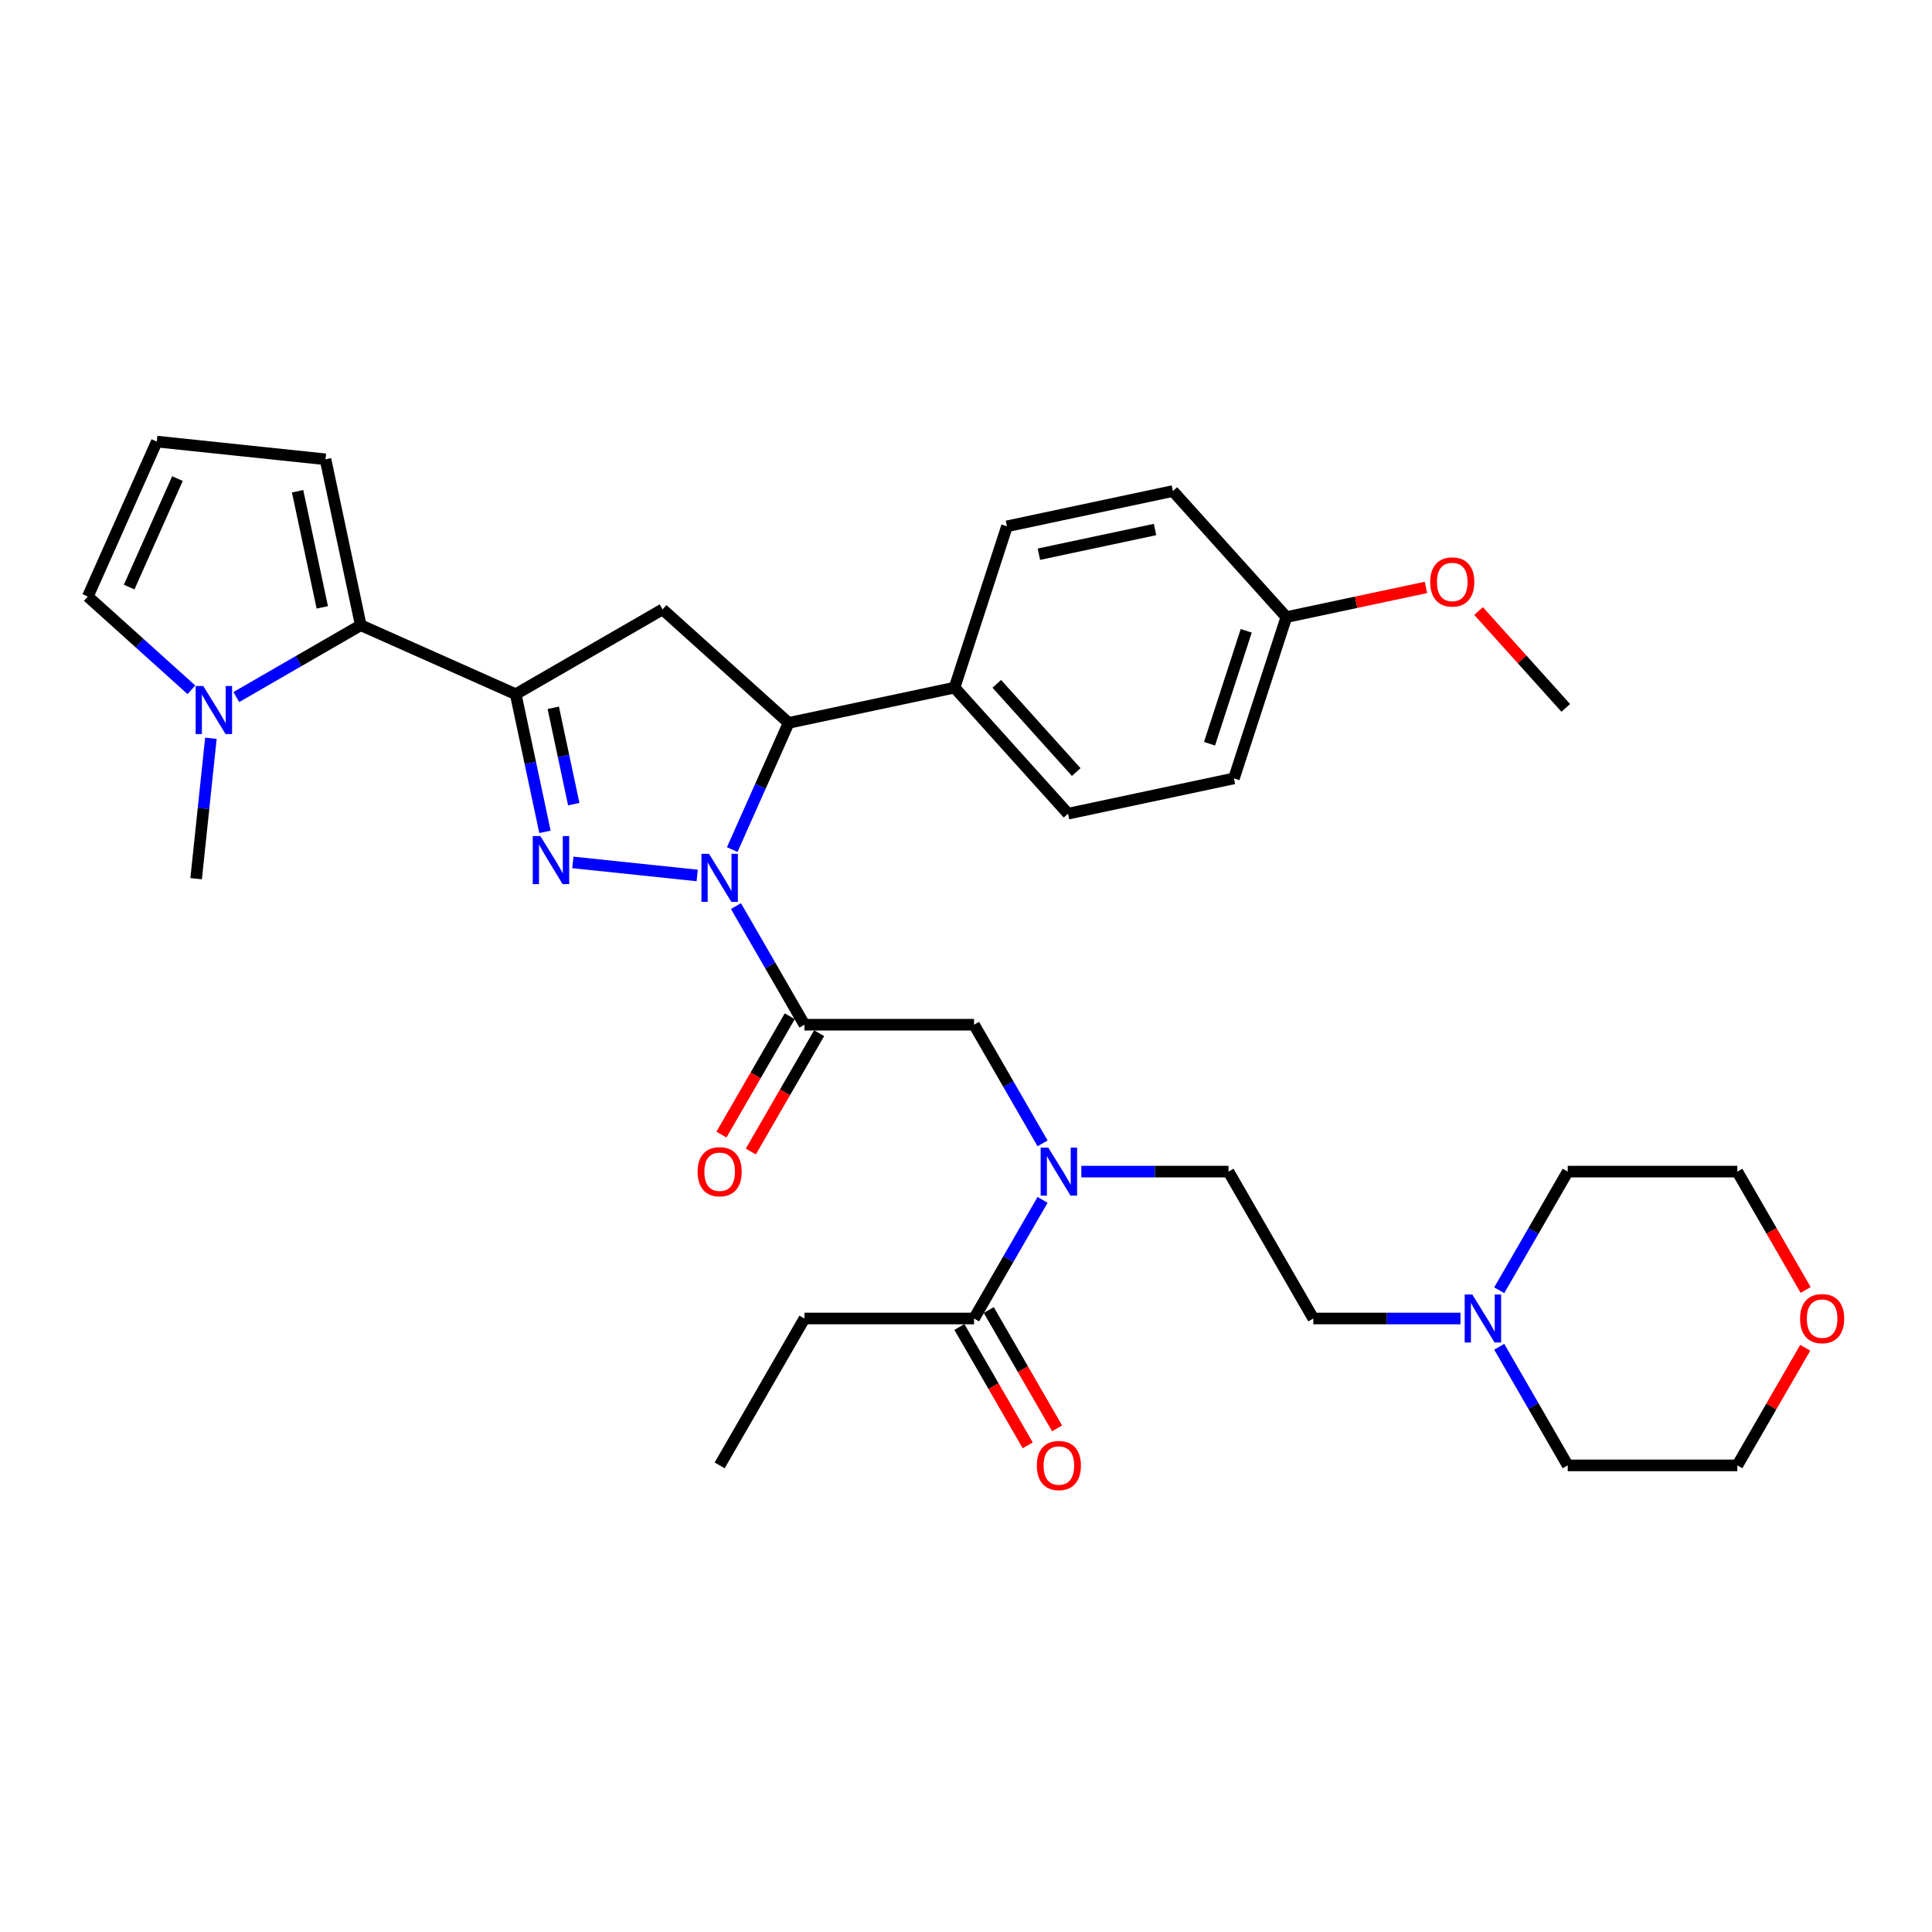 <?xml version='1.0' encoding='iso-8859-1'?>
<svg version='1.1' baseProfile='full'
              xmlns='http://www.w3.org/2000/svg'
                      xmlns:rdkit='http://www.rdkit.org/xml'
                      xmlns:xlink='http://www.w3.org/1999/xlink'
                  xml:space='preserve'
width='1000px' height='1000px' viewBox='0 0 1000 1000'>
<!-- END OF HEADER -->
<rect style='opacity:1.0;fill:#FFFFFF;stroke:none' width='1000' height='1000' x='0' y='0'> </rect>
<path class='bond-0' d='M 559.696,606.424 L 597.78,606.424' style='fill:none;fill-rule:evenodd;stroke:#0000FF;stroke-width:6px;stroke-linecap:butt;stroke-linejoin:miter;stroke-opacity:1' />
<path class='bond-0' d='M 597.78,606.424 L 635.863,606.424' style='fill:none;fill-rule:evenodd;stroke:#000000;stroke-width:6px;stroke-linecap:butt;stroke-linejoin:miter;stroke-opacity:1' />
<path class='bond-1' d='M 539.628,591.798 L 521.902,561.097' style='fill:none;fill-rule:evenodd;stroke:#0000FF;stroke-width:6px;stroke-linecap:butt;stroke-linejoin:miter;stroke-opacity:1' />
<path class='bond-1' d='M 521.902,561.097 L 504.177,530.395' style='fill:none;fill-rule:evenodd;stroke:#000000;stroke-width:6px;stroke-linecap:butt;stroke-linejoin:miter;stroke-opacity:1' />
<path class='bond-2' d='M 539.628,621.05 L 521.902,651.752' style='fill:none;fill-rule:evenodd;stroke:#0000FF;stroke-width:6px;stroke-linecap:butt;stroke-linejoin:miter;stroke-opacity:1' />
<path class='bond-2' d='M 521.902,651.752 L 504.177,682.454' style='fill:none;fill-rule:evenodd;stroke:#000000;stroke-width:6px;stroke-linecap:butt;stroke-linejoin:miter;stroke-opacity:1' />
<path class='bond-3' d='M 416.385,682.454 L 372.49,758.483' style='fill:none;fill-rule:evenodd;stroke:#000000;stroke-width:6px;stroke-linecap:butt;stroke-linejoin:miter;stroke-opacity:1' />
<path class='bond-4' d='M 416.385,682.454 L 504.177,682.454' style='fill:none;fill-rule:evenodd;stroke:#000000;stroke-width:6px;stroke-linecap:butt;stroke-linejoin:miter;stroke-opacity:1' />
<path class='bond-5' d='M 408.783,526.005 L 391.097,556.637' style='fill:none;fill-rule:evenodd;stroke:#000000;stroke-width:6px;stroke-linecap:butt;stroke-linejoin:miter;stroke-opacity:1' />
<path class='bond-5' d='M 391.097,556.637 L 373.412,587.268' style='fill:none;fill-rule:evenodd;stroke:#FF0000;stroke-width:6px;stroke-linecap:butt;stroke-linejoin:miter;stroke-opacity:1' />
<path class='bond-5' d='M 423.988,534.785 L 406.303,565.416' style='fill:none;fill-rule:evenodd;stroke:#000000;stroke-width:6px;stroke-linecap:butt;stroke-linejoin:miter;stroke-opacity:1' />
<path class='bond-5' d='M 406.303,565.416 L 388.618,596.047' style='fill:none;fill-rule:evenodd;stroke:#FF0000;stroke-width:6px;stroke-linecap:butt;stroke-linejoin:miter;stroke-opacity:1' />
<path class='bond-6' d='M 416.385,530.395 L 504.177,530.395' style='fill:none;fill-rule:evenodd;stroke:#000000;stroke-width:6px;stroke-linecap:butt;stroke-linejoin:miter;stroke-opacity:1' />
<path class='bond-7' d='M 416.385,530.395 L 398.66,499.693' style='fill:none;fill-rule:evenodd;stroke:#000000;stroke-width:6px;stroke-linecap:butt;stroke-linejoin:miter;stroke-opacity:1' />
<path class='bond-7' d='M 398.66,499.693 L 380.934,468.992' style='fill:none;fill-rule:evenodd;stroke:#0000FF;stroke-width:6px;stroke-linecap:butt;stroke-linejoin:miter;stroke-opacity:1' />
<path class='bond-8' d='M 496.574,686.843 L 514.259,717.475' style='fill:none;fill-rule:evenodd;stroke:#000000;stroke-width:6px;stroke-linecap:butt;stroke-linejoin:miter;stroke-opacity:1' />
<path class='bond-8' d='M 514.259,717.475 L 531.944,748.106' style='fill:none;fill-rule:evenodd;stroke:#FF0000;stroke-width:6px;stroke-linecap:butt;stroke-linejoin:miter;stroke-opacity:1' />
<path class='bond-8' d='M 511.78,678.064 L 529.465,708.696' style='fill:none;fill-rule:evenodd;stroke:#000000;stroke-width:6px;stroke-linecap:butt;stroke-linejoin:miter;stroke-opacity:1' />
<path class='bond-8' d='M 529.465,708.696 L 547.15,739.327' style='fill:none;fill-rule:evenodd;stroke:#FF0000;stroke-width:6px;stroke-linecap:butt;stroke-linejoin:miter;stroke-opacity:1' />
<path class='bond-9' d='M 755.927,682.454 L 717.843,682.454' style='fill:none;fill-rule:evenodd;stroke:#0000FF;stroke-width:6px;stroke-linecap:butt;stroke-linejoin:miter;stroke-opacity:1' />
<path class='bond-9' d='M 717.843,682.454 L 679.759,682.454' style='fill:none;fill-rule:evenodd;stroke:#000000;stroke-width:6px;stroke-linecap:butt;stroke-linejoin:miter;stroke-opacity:1' />
<path class='bond-10' d='M 775.995,667.828 L 793.72,637.126' style='fill:none;fill-rule:evenodd;stroke:#0000FF;stroke-width:6px;stroke-linecap:butt;stroke-linejoin:miter;stroke-opacity:1' />
<path class='bond-10' d='M 793.72,637.126 L 811.446,606.424' style='fill:none;fill-rule:evenodd;stroke:#000000;stroke-width:6px;stroke-linecap:butt;stroke-linejoin:miter;stroke-opacity:1' />
<path class='bond-11' d='M 775.995,697.08 L 793.72,727.781' style='fill:none;fill-rule:evenodd;stroke:#0000FF;stroke-width:6px;stroke-linecap:butt;stroke-linejoin:miter;stroke-opacity:1' />
<path class='bond-11' d='M 793.72,727.781 L 811.446,758.483' style='fill:none;fill-rule:evenodd;stroke:#000000;stroke-width:6px;stroke-linecap:butt;stroke-linejoin:miter;stroke-opacity:1' />
<path class='bond-12' d='M 934.384,697.607 L 916.811,728.045' style='fill:none;fill-rule:evenodd;stroke:#FF0000;stroke-width:6px;stroke-linecap:butt;stroke-linejoin:miter;stroke-opacity:1' />
<path class='bond-12' d='M 916.811,728.045 L 899.237,758.483' style='fill:none;fill-rule:evenodd;stroke:#000000;stroke-width:6px;stroke-linecap:butt;stroke-linejoin:miter;stroke-opacity:1' />
<path class='bond-13' d='M 934.607,667.687 L 916.922,637.056' style='fill:none;fill-rule:evenodd;stroke:#FF0000;stroke-width:6px;stroke-linecap:butt;stroke-linejoin:miter;stroke-opacity:1' />
<path class='bond-13' d='M 916.922,637.056 L 899.237,606.424' style='fill:none;fill-rule:evenodd;stroke:#000000;stroke-width:6px;stroke-linecap:butt;stroke-linejoin:miter;stroke-opacity:1' />
<path class='bond-14' d='M 379.002,439.74 L 393.6,406.952' style='fill:none;fill-rule:evenodd;stroke:#0000FF;stroke-width:6px;stroke-linecap:butt;stroke-linejoin:miter;stroke-opacity:1' />
<path class='bond-14' d='M 393.6,406.952 L 408.198,374.164' style='fill:none;fill-rule:evenodd;stroke:#000000;stroke-width:6px;stroke-linecap:butt;stroke-linejoin:miter;stroke-opacity:1' />
<path class='bond-15' d='M 360.866,453.144 L 296.511,446.38' style='fill:none;fill-rule:evenodd;stroke:#0000FF;stroke-width:6px;stroke-linecap:butt;stroke-linejoin:miter;stroke-opacity:1' />
<path class='bond-16' d='M 266.927,359.316 L 186.726,323.608' style='fill:none;fill-rule:evenodd;stroke:#000000;stroke-width:6px;stroke-linecap:butt;stroke-linejoin:miter;stroke-opacity:1' />
<path class='bond-17' d='M 266.927,359.316 L 342.956,315.421' style='fill:none;fill-rule:evenodd;stroke:#000000;stroke-width:6px;stroke-linecap:butt;stroke-linejoin:miter;stroke-opacity:1' />
<path class='bond-18' d='M 266.927,359.316 L 274.499,394.94' style='fill:none;fill-rule:evenodd;stroke:#000000;stroke-width:6px;stroke-linecap:butt;stroke-linejoin:miter;stroke-opacity:1' />
<path class='bond-18' d='M 274.499,394.94 L 282.071,430.563' style='fill:none;fill-rule:evenodd;stroke:#0000FF;stroke-width:6px;stroke-linecap:butt;stroke-linejoin:miter;stroke-opacity:1' />
<path class='bond-18' d='M 286.373,366.353 L 291.673,391.289' style='fill:none;fill-rule:evenodd;stroke:#000000;stroke-width:6px;stroke-linecap:butt;stroke-linejoin:miter;stroke-opacity:1' />
<path class='bond-18' d='M 291.673,391.289 L 296.974,416.225' style='fill:none;fill-rule:evenodd;stroke:#0000FF;stroke-width:6px;stroke-linecap:butt;stroke-linejoin:miter;stroke-opacity:1' />
<path class='bond-19' d='M 342.956,315.421 L 408.198,374.164' style='fill:none;fill-rule:evenodd;stroke:#000000;stroke-width:6px;stroke-linecap:butt;stroke-linejoin:miter;stroke-opacity:1' />
<path class='bond-20' d='M 408.198,374.164 L 494.07,355.912' style='fill:none;fill-rule:evenodd;stroke:#000000;stroke-width:6px;stroke-linecap:butt;stroke-linejoin:miter;stroke-opacity:1' />
<path class='bond-21' d='M 186.726,323.608 L 154.523,342.201' style='fill:none;fill-rule:evenodd;stroke:#000000;stroke-width:6px;stroke-linecap:butt;stroke-linejoin:miter;stroke-opacity:1' />
<path class='bond-21' d='M 154.523,342.201 L 122.32,360.793' style='fill:none;fill-rule:evenodd;stroke:#0000FF;stroke-width:6px;stroke-linecap:butt;stroke-linejoin:miter;stroke-opacity:1' />
<path class='bond-22' d='M 186.726,323.608 L 168.473,237.736' style='fill:none;fill-rule:evenodd;stroke:#000000;stroke-width:6px;stroke-linecap:butt;stroke-linejoin:miter;stroke-opacity:1' />
<path class='bond-22' d='M 166.813,314.378 L 154.036,254.267' style='fill:none;fill-rule:evenodd;stroke:#000000;stroke-width:6px;stroke-linecap:butt;stroke-linejoin:miter;stroke-opacity:1' />
<path class='bond-23' d='M 99.073,357.038 L 72.264,332.899' style='fill:none;fill-rule:evenodd;stroke:#0000FF;stroke-width:6px;stroke-linecap:butt;stroke-linejoin:miter;stroke-opacity:1' />
<path class='bond-23' d='M 72.264,332.899 L 45.455,308.76' style='fill:none;fill-rule:evenodd;stroke:#000000;stroke-width:6px;stroke-linecap:butt;stroke-linejoin:miter;stroke-opacity:1' />
<path class='bond-24' d='M 109.159,382.13 L 105.339,418.472' style='fill:none;fill-rule:evenodd;stroke:#0000FF;stroke-width:6px;stroke-linecap:butt;stroke-linejoin:miter;stroke-opacity:1' />
<path class='bond-24' d='M 105.339,418.472 L 101.519,454.814' style='fill:none;fill-rule:evenodd;stroke:#000000;stroke-width:6px;stroke-linecap:butt;stroke-linejoin:miter;stroke-opacity:1' />
<path class='bond-25' d='M 494.07,355.912 L 552.814,421.153' style='fill:none;fill-rule:evenodd;stroke:#000000;stroke-width:6px;stroke-linecap:butt;stroke-linejoin:miter;stroke-opacity:1' />
<path class='bond-25' d='M 515.93,353.949 L 557.051,399.618' style='fill:none;fill-rule:evenodd;stroke:#000000;stroke-width:6px;stroke-linecap:butt;stroke-linejoin:miter;stroke-opacity:1' />
<path class='bond-26' d='M 494.07,355.912 L 521.199,272.417' style='fill:none;fill-rule:evenodd;stroke:#000000;stroke-width:6px;stroke-linecap:butt;stroke-linejoin:miter;stroke-opacity:1' />
<path class='bond-27' d='M 665.816,319.406 L 638.687,402.9' style='fill:none;fill-rule:evenodd;stroke:#000000;stroke-width:6px;stroke-linecap:butt;stroke-linejoin:miter;stroke-opacity:1' />
<path class='bond-27' d='M 645.048,326.504 L 626.057,384.95' style='fill:none;fill-rule:evenodd;stroke:#000000;stroke-width:6px;stroke-linecap:butt;stroke-linejoin:miter;stroke-opacity:1' />
<path class='bond-28' d='M 665.816,319.406 L 701.949,311.726' style='fill:none;fill-rule:evenodd;stroke:#000000;stroke-width:6px;stroke-linecap:butt;stroke-linejoin:miter;stroke-opacity:1' />
<path class='bond-28' d='M 701.949,311.726 L 738.081,304.045' style='fill:none;fill-rule:evenodd;stroke:#FF0000;stroke-width:6px;stroke-linecap:butt;stroke-linejoin:miter;stroke-opacity:1' />
<path class='bond-29' d='M 665.816,319.406 L 607.072,254.164' style='fill:none;fill-rule:evenodd;stroke:#000000;stroke-width:6px;stroke-linecap:butt;stroke-linejoin:miter;stroke-opacity:1' />
<path class='bond-30' d='M 552.814,421.153 L 638.687,402.9' style='fill:none;fill-rule:evenodd;stroke:#000000;stroke-width:6px;stroke-linecap:butt;stroke-linejoin:miter;stroke-opacity:1' />
<path class='bond-31' d='M 521.199,272.417 L 607.072,254.164' style='fill:none;fill-rule:evenodd;stroke:#000000;stroke-width:6px;stroke-linecap:butt;stroke-linejoin:miter;stroke-opacity:1' />
<path class='bond-31' d='M 537.731,286.854 L 597.842,274.077' style='fill:none;fill-rule:evenodd;stroke:#000000;stroke-width:6px;stroke-linecap:butt;stroke-linejoin:miter;stroke-opacity:1' />
<path class='bond-32' d='M 765.296,316.266 L 787.864,341.33' style='fill:none;fill-rule:evenodd;stroke:#FF0000;stroke-width:6px;stroke-linecap:butt;stroke-linejoin:miter;stroke-opacity:1' />
<path class='bond-32' d='M 787.864,341.33 L 810.432,366.395' style='fill:none;fill-rule:evenodd;stroke:#000000;stroke-width:6px;stroke-linecap:butt;stroke-linejoin:miter;stroke-opacity:1' />
<path class='bond-33' d='M 168.473,237.736 L 81.162,228.559' style='fill:none;fill-rule:evenodd;stroke:#000000;stroke-width:6px;stroke-linecap:butt;stroke-linejoin:miter;stroke-opacity:1' />
<path class='bond-34' d='M 45.455,308.76 L 81.162,228.559' style='fill:none;fill-rule:evenodd;stroke:#000000;stroke-width:6px;stroke-linecap:butt;stroke-linejoin:miter;stroke-opacity:1' />
<path class='bond-34' d='M 66.851,303.871 L 91.847,247.731' style='fill:none;fill-rule:evenodd;stroke:#000000;stroke-width:6px;stroke-linecap:butt;stroke-linejoin:miter;stroke-opacity:1' />
<path class='bond-35' d='M 679.759,682.454 L 635.863,606.424' style='fill:none;fill-rule:evenodd;stroke:#000000;stroke-width:6px;stroke-linecap:butt;stroke-linejoin:miter;stroke-opacity:1' />
<path class='bond-36' d='M 811.446,606.424 L 899.237,606.424' style='fill:none;fill-rule:evenodd;stroke:#000000;stroke-width:6px;stroke-linecap:butt;stroke-linejoin:miter;stroke-opacity:1' />
<path class='bond-37' d='M 811.446,758.483 L 899.237,758.483' style='fill:none;fill-rule:evenodd;stroke:#000000;stroke-width:6px;stroke-linecap:butt;stroke-linejoin:miter;stroke-opacity:1' />
<path  class='atom-0' d='M 542.577 593.993
L 550.724 607.162
Q 551.531 608.461, 552.831 610.814
Q 554.13 613.167, 554.2 613.307
L 554.2 593.993
L 557.501 593.993
L 557.501 618.856
L 554.095 618.856
L 545.351 604.458
Q 544.332 602.772, 543.244 600.841
Q 542.19 598.909, 541.874 598.312
L 541.874 618.856
L 538.643 618.856
L 538.643 593.993
L 542.577 593.993
' fill='#0000FF'/>
<path  class='atom-3' d='M 361.077 606.495
Q 361.077 600.525, 364.027 597.189
Q 366.977 593.853, 372.49 593.853
Q 378.003 593.853, 380.953 597.189
Q 383.903 600.525, 383.903 606.495
Q 383.903 612.535, 380.918 615.976
Q 377.933 619.382, 372.49 619.382
Q 367.012 619.382, 364.027 615.976
Q 361.077 612.57, 361.077 606.495
M 372.49 616.573
Q 376.282 616.573, 378.319 614.045
Q 380.391 611.481, 380.391 606.495
Q 380.391 601.613, 378.319 599.155
Q 376.282 596.662, 372.49 596.662
Q 368.697 596.662, 366.625 599.12
Q 364.589 601.578, 364.589 606.495
Q 364.589 611.516, 366.625 614.045
Q 368.697 616.573, 372.49 616.573
' fill='#FF0000'/>
<path  class='atom-6' d='M 536.659 758.553
Q 536.659 752.584, 539.609 749.248
Q 542.559 745.911, 548.072 745.911
Q 553.586 745.911, 556.535 749.248
Q 559.485 752.584, 559.485 758.553
Q 559.485 764.593, 556.5 768.035
Q 553.515 771.441, 548.072 771.441
Q 542.594 771.441, 539.609 768.035
Q 536.659 764.629, 536.659 758.553
M 548.072 768.632
Q 551.865 768.632, 553.902 766.103
Q 555.973 763.54, 555.973 758.553
Q 555.973 753.672, 553.902 751.214
Q 551.865 748.721, 548.072 748.721
Q 544.28 748.721, 542.208 751.179
Q 540.171 753.637, 540.171 758.553
Q 540.171 763.575, 542.208 766.103
Q 544.28 768.632, 548.072 768.632
' fill='#FF0000'/>
<path  class='atom-8' d='M 762.054 670.023
L 770.202 683.191
Q 771.009 684.491, 772.308 686.843
Q 773.608 689.196, 773.678 689.337
L 773.678 670.023
L 776.979 670.023
L 776.979 694.885
L 773.573 694.885
L 764.829 680.487
Q 763.81 678.802, 762.722 676.87
Q 761.668 674.939, 761.352 674.342
L 761.352 694.885
L 758.121 694.885
L 758.121 670.023
L 762.054 670.023
' fill='#0000FF'/>
<path  class='atom-9' d='M 931.72 682.524
Q 931.72 676.554, 934.67 673.218
Q 937.619 669.882, 943.133 669.882
Q 948.646 669.882, 951.596 673.218
Q 954.545 676.554, 954.545 682.524
Q 954.545 688.564, 951.561 692.005
Q 948.576 695.412, 943.133 695.412
Q 937.654 695.412, 934.67 692.005
Q 931.72 688.599, 931.72 682.524
M 943.133 692.602
Q 946.925 692.602, 948.962 690.074
Q 951.034 687.511, 951.034 682.524
Q 951.034 677.643, 948.962 675.185
Q 946.925 672.691, 943.133 672.691
Q 939.34 672.691, 937.268 675.15
Q 935.231 677.608, 935.231 682.524
Q 935.231 687.546, 937.268 690.074
Q 939.34 692.602, 943.133 692.602
' fill='#FF0000'/>
<path  class='atom-10' d='M 366.994 441.934
L 375.141 455.103
Q 375.949 456.402, 377.248 458.755
Q 378.547 461.108, 378.618 461.248
L 378.618 441.934
L 381.919 441.934
L 381.919 466.797
L 378.512 466.797
L 369.768 452.399
Q 368.75 450.713, 367.661 448.782
Q 366.608 446.851, 366.292 446.254
L 366.292 466.797
L 363.061 466.797
L 363.061 441.934
L 366.994 441.934
' fill='#0000FF'/>
<path  class='atom-14' d='M 279.684 432.758
L 287.831 445.926
Q 288.639 447.226, 289.938 449.578
Q 291.237 451.931, 291.307 452.072
L 291.307 432.758
L 294.608 432.758
L 294.608 457.62
L 291.202 457.62
L 282.458 443.222
Q 281.44 441.537, 280.351 439.605
Q 279.298 437.674, 278.982 437.077
L 278.982 457.62
L 275.751 457.62
L 275.751 432.758
L 279.684 432.758
' fill='#0000FF'/>
<path  class='atom-16' d='M 105.2 355.073
L 113.347 368.241
Q 114.155 369.541, 115.454 371.893
Q 116.754 374.246, 116.824 374.387
L 116.824 355.073
L 120.125 355.073
L 120.125 379.935
L 116.719 379.935
L 107.975 365.537
Q 106.956 363.852, 105.868 361.92
Q 104.814 359.989, 104.498 359.392
L 104.498 379.935
L 101.267 379.935
L 101.267 355.073
L 105.2 355.073
' fill='#0000FF'/>
<path  class='atom-23' d='M 740.276 301.223
Q 740.276 295.253, 743.226 291.917
Q 746.175 288.581, 751.689 288.581
Q 757.202 288.581, 760.152 291.917
Q 763.102 295.253, 763.102 301.223
Q 763.102 307.263, 760.117 310.705
Q 757.132 314.111, 751.689 314.111
Q 746.211 314.111, 743.226 310.705
Q 740.276 307.298, 740.276 301.223
M 751.689 311.302
Q 755.481 311.302, 757.518 308.773
Q 759.59 306.21, 759.59 301.223
Q 759.59 296.342, 757.518 293.884
Q 755.481 291.391, 751.689 291.391
Q 747.896 291.391, 745.824 293.849
Q 743.788 296.307, 743.788 301.223
Q 743.788 306.245, 745.824 308.773
Q 747.896 311.302, 751.689 311.302
' fill='#FF0000'/>
</svg>
